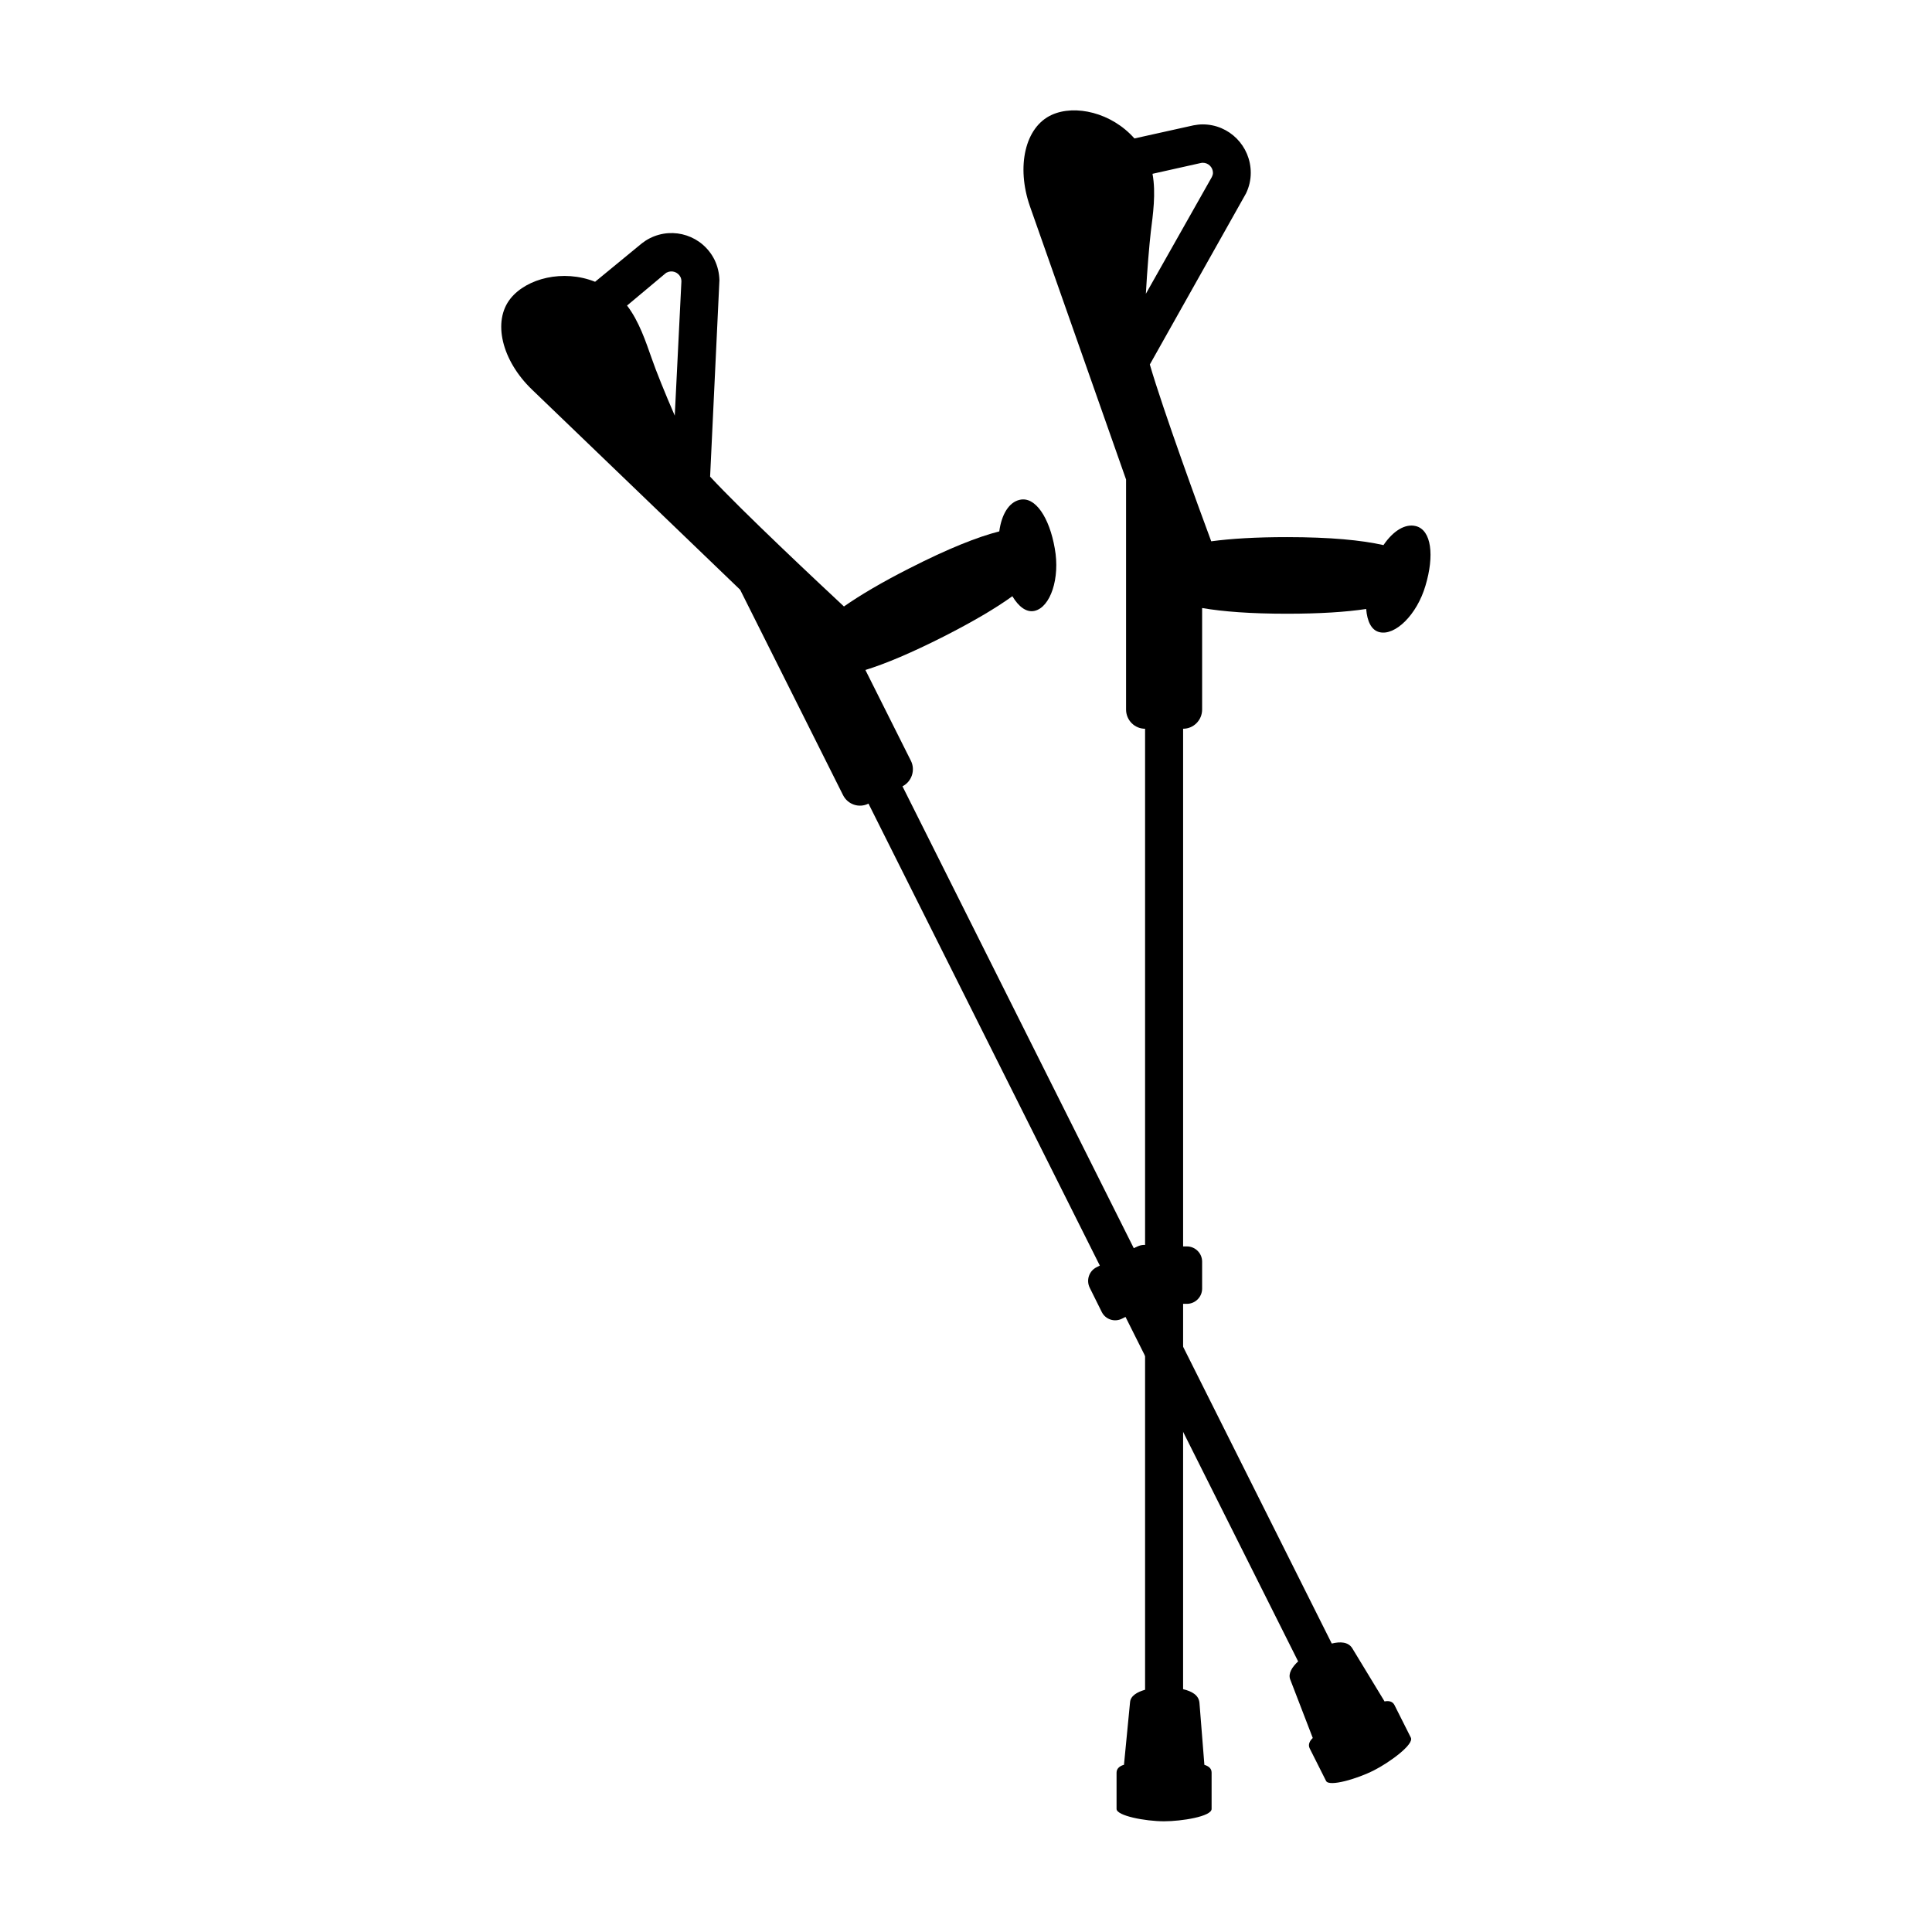 <?xml version="1.0" encoding="UTF-8"?>
<!-- Uploaded to: ICON Repo, www.iconrepo.com, Generator: ICON Repo Mixer Tools -->
<svg fill="#000000" width="800px" height="800px" version="1.1" viewBox="144 144 512 512" xmlns="http://www.w3.org/2000/svg">
 <g>
  <path d="m519.2 283.42c-2.82-0.707-5.996 1.258-8.566 5.039-5.793-1.309-14.055-2.117-25.594-2.117-8.262 0-14.812 0.402-20.051 1.109-2.871-7.707-12.797-34.863-16.273-46.855l25.492-45.344c0.805-1.664 1.258-3.527 1.258-5.441 0-7.106-5.691-12.848-12.746-12.848-0.805 0-1.613 0.102-2.418 0.25l-15.668 3.477c-6.047-6.852-15.719-9.07-21.914-6.246-7.106 3.223-9.422 13.703-5.793 24.184l25.492 72.449v60.961c0 2.82 2.266 5.09 5.039 5.09v137.19h-1.008c-2.215 0-4.031 1.812-4.031 4.031v7.152c0 2.215 1.812 4.031 4.031 4.031h1.008v102.27c-2.117 0.605-3.828 1.613-3.981 3.273l-1.613 16.625c-0.102 0.051-0.203 0.051-0.203 0.051-0.906 0.301-1.762 0.906-1.762 2.016v9.621c0 1.812 7.609 3.273 12.594 3.273 4.586 0 12.594-1.258 12.594-3.273v-9.621c0-1.109-0.754-1.664-1.762-2.016 0 0-0.102 0-0.152-0.051l-1.309-16.473c-0.203-2.016-2.016-3.023-4.332-3.578l0.004-102.12h1.008c2.215 0 4.031-1.812 4.031-4.031v-7.152c0-2.215-1.812-4.031-4.031-4.031h-1.008v-137.19c2.769 0 5.039-2.266 5.039-5.09v-26.902c5.543 0.957 12.898 1.512 22.469 1.512 8.766 0 15.668-0.453 21.008-1.258 0.25 3.223 1.359 5.644 3.527 6.144 4.133 1.008 9.926-4.586 12.191-12.344 2.367-7.91 1.613-14.711-2.57-15.77zm-56.93-96.23c0.203-0.051 0.402-0.051 0.504-0.051 1.461 0 2.672 1.211 2.672 2.672 0 0.352-0.102 0.707-0.301 1.109l-17.48 30.934c0.352-6.348 0.906-12.898 1.309-16.426 0.555-4.484 1.41-10.227 0.453-15.367z"/>
  <path d="m414.21 276.46c-2.82 0.656-4.785 3.828-5.391 8.363-5.742 1.461-13.504 4.535-23.781 9.773-7.356 3.727-13.047 7.106-17.383 10.125-5.996-5.594-27.055-25.293-35.469-34.41l2.469-52.043c-0.051-1.863-0.453-3.68-1.309-5.441-3.176-6.348-10.832-8.867-17.129-5.691-0.707 0.352-1.41 0.805-2.066 1.309l-12.445 10.227c-8.465-3.375-18.086-0.906-22.371 4.383-4.938 6.098-2.316 16.523 5.644 24.184l55.168 53.051 27.258 54.41c1.258 2.519 4.281 3.527 6.75 2.266l61.312 122.43-0.906 0.453c-1.965 1.008-2.769 3.426-1.762 5.441l3.176 6.398c1.008 2.016 3.426 2.769 5.391 1.762l0.906-0.453 45.746 91.289c-1.613 1.512-2.672 3.176-2.117 4.734l5.996 15.566-0.152 0.152c-0.656 0.656-1.16 1.613-0.656 2.621l4.332 8.613c0.805 1.613 8.262-0.555 12.695-2.82 4.082-2.066 10.68-6.852 9.773-8.664l-4.332-8.613c-0.504-1.008-1.461-1.16-2.469-1.008 0 0-0.102 0-0.152 0.051l-8.566-14.105c-1.059-1.715-3.176-1.812-5.441-1.258l-45.645-91.141 0.906-0.453c1.965-1.008 2.769-3.426 1.762-5.441l-3.176-6.398c-1.008-2.016-3.426-2.769-5.391-1.762l-0.906 0.453-61.312-122.43c2.469-1.258 3.477-4.332 2.215-6.801l-12.043-24.031c5.391-1.664 12.191-4.535 20.758-8.867 7.809-3.981 13.805-7.508 18.188-10.68 1.664 2.769 3.727 4.383 5.894 3.879 4.18-0.957 6.801-8.613 5.34-16.574-1.398-8.062-5.129-13.855-9.309-12.848zm-93.859-60.004c0.152-0.152 0.352-0.25 0.402-0.25 1.309-0.656 2.922-0.102 3.578 1.211 0.152 0.301 0.25 0.707 0.25 1.16l-1.762 35.57c-2.519-5.793-4.988-11.891-6.144-15.266-1.512-4.281-3.324-9.773-6.5-13.906z"/>
 </g>
</svg>